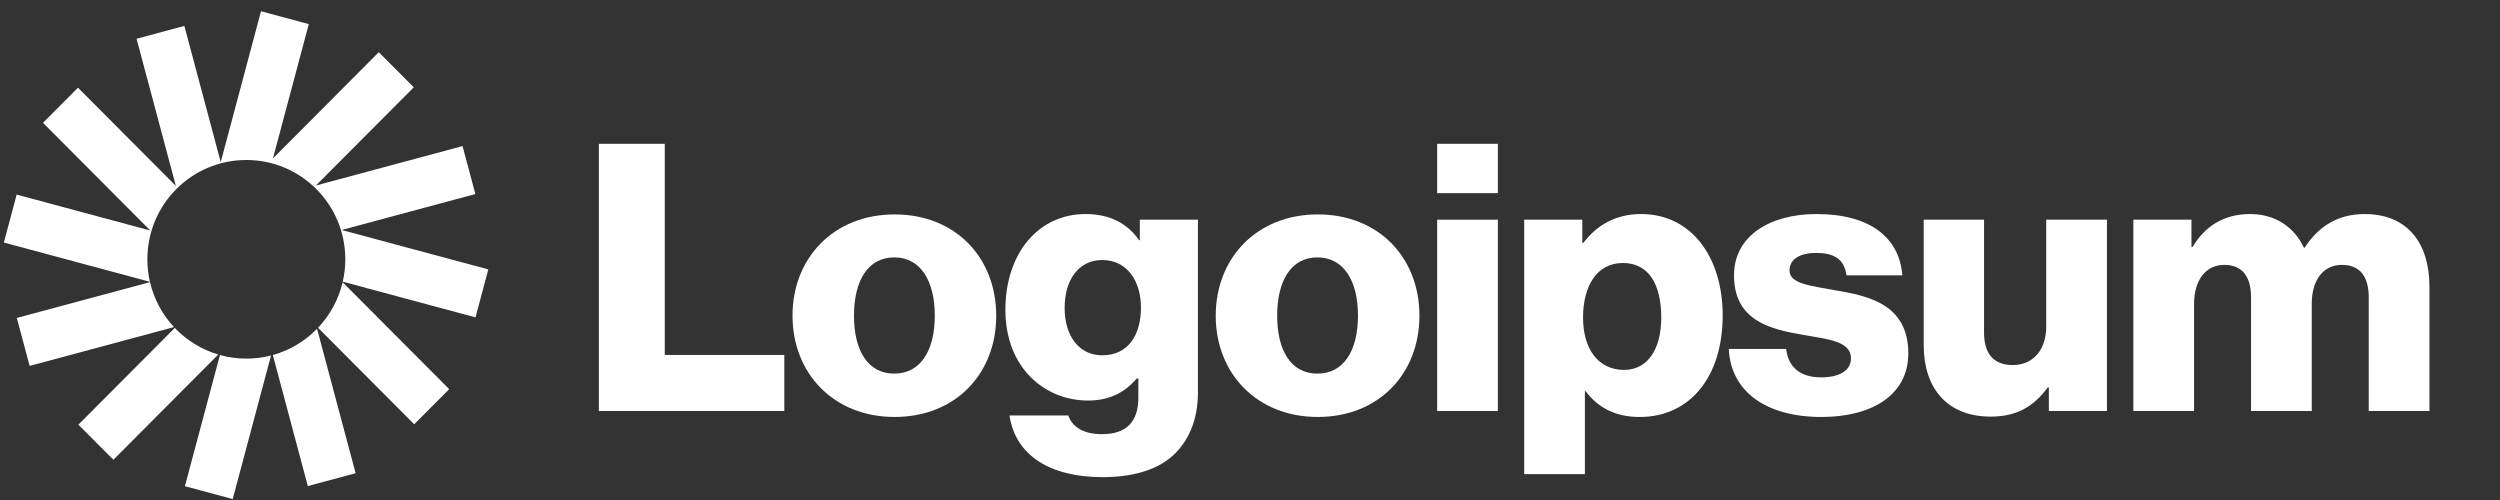 <svg width="120" height="24" viewBox="0 0 120 24" fill="none" xmlns="http://www.w3.org/2000/svg">
<rect x="0" y="0" width="120" height="24" fill="#333333" stroke="none"/>
<path d="M28.745 19.729H37.647V17.038H31.909V6.903H28.745V19.729Z" fill="white"/>
<path d="M42.922 17.934C41.652 17.934 40.991 16.821 40.991 15.153C40.991 13.485 41.652 12.355 42.922 12.355C44.191 12.355 44.87 13.485 44.87 15.153C44.87 16.821 44.191 17.934 42.922 17.934ZM42.94 20.014C45.889 20.014 47.819 17.916 47.819 15.153C47.819 12.391 45.889 10.292 42.94 10.292C40.008 10.292 38.041 12.391 38.041 15.153C38.041 17.916 40.008 20.014 42.94 20.014Z" fill="white"/>
<path d="M52.925 22.903C54.283 22.903 55.481 22.598 56.285 21.88C57.018 21.217 57.501 20.212 57.501 18.831V10.543H54.712V11.53H54.677C54.14 10.759 53.318 10.274 52.103 10.274C49.832 10.274 48.259 12.176 48.259 14.867C48.259 17.683 50.172 19.226 52.228 19.226C53.336 19.226 54.033 18.777 54.569 18.167H54.641V19.082C54.641 20.194 54.123 20.84 52.889 20.84C51.924 20.84 51.441 20.427 51.28 19.943H48.456C48.742 21.862 50.404 22.903 52.925 22.903ZM52.907 17.055C51.816 17.055 51.102 16.158 51.102 14.777C51.102 13.378 51.816 12.481 52.907 12.481C54.123 12.481 54.766 13.521 54.766 14.759C54.766 16.05 54.176 17.055 52.907 17.055Z" fill="white"/>
<path d="M63.235 17.934C61.966 17.934 61.304 16.821 61.304 15.153C61.304 13.485 61.966 12.355 63.235 12.355C64.504 12.355 65.183 13.485 65.183 15.153C65.183 16.821 64.504 17.934 63.235 17.934ZM63.253 20.014C66.202 20.014 68.133 17.916 68.133 15.153C68.133 12.391 66.202 10.292 63.253 10.292C60.321 10.292 58.355 12.391 58.355 15.153C58.355 17.916 60.321 20.014 63.253 20.014Z" fill="white"/>
<path d="M68.984 19.729H71.898V10.545H68.984V19.729ZM68.984 9.271H71.898V6.903H68.984V9.271Z" fill="white"/>
<path d="M73.162 22.759H76.075V18.777H76.111C76.683 19.548 77.523 20.015 78.703 20.015C81.098 20.015 82.689 18.113 82.689 15.136C82.689 12.373 81.206 10.274 78.775 10.274C77.523 10.274 76.629 10.831 76.004 11.656H75.95V10.543H73.162V22.759ZM77.952 17.755C76.701 17.755 75.986 16.732 75.986 15.243C75.986 13.754 76.629 12.624 77.899 12.624C79.15 12.624 79.74 13.665 79.74 15.243C79.74 16.804 79.061 17.755 77.952 17.755Z" fill="white"/>
<path d="M87.433 20.015C89.829 20.015 91.599 18.974 91.599 16.965C91.599 14.615 89.704 14.203 88.095 13.934C86.933 13.719 85.896 13.629 85.896 12.983C85.896 12.409 86.45 12.14 87.165 12.14C87.97 12.14 88.524 12.391 88.631 13.216H91.312C91.169 11.405 89.775 10.274 87.183 10.274C85.02 10.274 83.233 11.279 83.233 13.216C83.233 15.369 84.931 15.799 86.522 16.068C87.737 16.284 88.846 16.373 88.846 17.198C88.846 17.79 88.291 18.113 87.416 18.113C86.45 18.113 85.843 17.665 85.735 16.75H82.982C83.072 18.777 84.752 20.015 87.433 20.015Z" fill="white"/>
<path d="M95.556 19.997C96.825 19.997 97.63 19.495 98.291 18.598H98.345V19.728H101.133V10.544H98.219V15.674C98.219 16.768 97.612 17.522 96.611 17.522C95.681 17.522 95.234 16.966 95.234 15.961V10.544H92.338V16.571C92.338 18.616 93.447 19.997 95.556 19.997Z" fill="white"/>
<path d="M102.401 19.728H105.315V14.579C105.315 13.485 105.851 12.714 106.763 12.714C107.639 12.714 108.05 13.288 108.05 14.275V19.728H110.964V14.579C110.964 13.485 111.482 12.714 112.412 12.714C113.288 12.714 113.699 13.288 113.699 14.275V19.728H116.613V13.754C116.613 11.691 115.576 10.274 113.502 10.274C112.322 10.274 111.339 10.777 110.624 11.889H110.588C110.124 10.902 109.212 10.274 108.014 10.274C106.692 10.274 105.816 10.902 105.244 11.853H105.19V10.543H102.401V19.728Z" fill="white"/>
<path d="M14.822 1.157L12.528 0.54L10.595 7.781L8.849 1.244L6.555 1.861L8.441 8.923L3.743 4.21L2.064 5.895L7.216 11.066L0.8 9.34L0.185 11.642L7.196 13.527C7.116 13.18 7.073 12.818 7.073 12.446C7.073 9.813 9.2 7.679 11.824 7.679C14.447 7.679 16.574 9.813 16.574 12.446C16.574 12.816 16.532 13.175 16.453 13.521L22.824 15.234L23.439 12.932L16.4 11.039L22.817 9.314L22.203 7.012L15.164 8.904L19.861 4.19L18.182 2.505L13.101 7.604L14.822 1.157Z" fill="white"/>
<path d="M16.447 13.548C16.25 14.382 15.835 15.132 15.265 15.733L19.881 20.365L21.561 18.679L16.447 13.548Z" fill="white"/>
<path d="M15.218 15.781C14.642 16.372 13.913 16.813 13.096 17.041L14.775 23.331L17.07 22.714L15.218 15.781Z" fill="white"/>
<path d="M13.01 17.064C12.631 17.162 12.233 17.213 11.824 17.213C11.385 17.213 10.96 17.154 10.557 17.042L8.875 23.338L11.17 23.955L13.01 17.064Z" fill="white"/>
<path d="M10.476 17.018C9.671 16.78 8.955 16.333 8.39 15.74L3.763 20.384L5.442 22.069L10.476 17.018Z" fill="white"/>
<path d="M8.352 15.7C7.796 15.103 7.392 14.364 7.2 13.542L0.807 15.261L1.422 17.563L8.352 15.7Z" fill="white"/>
</svg>
